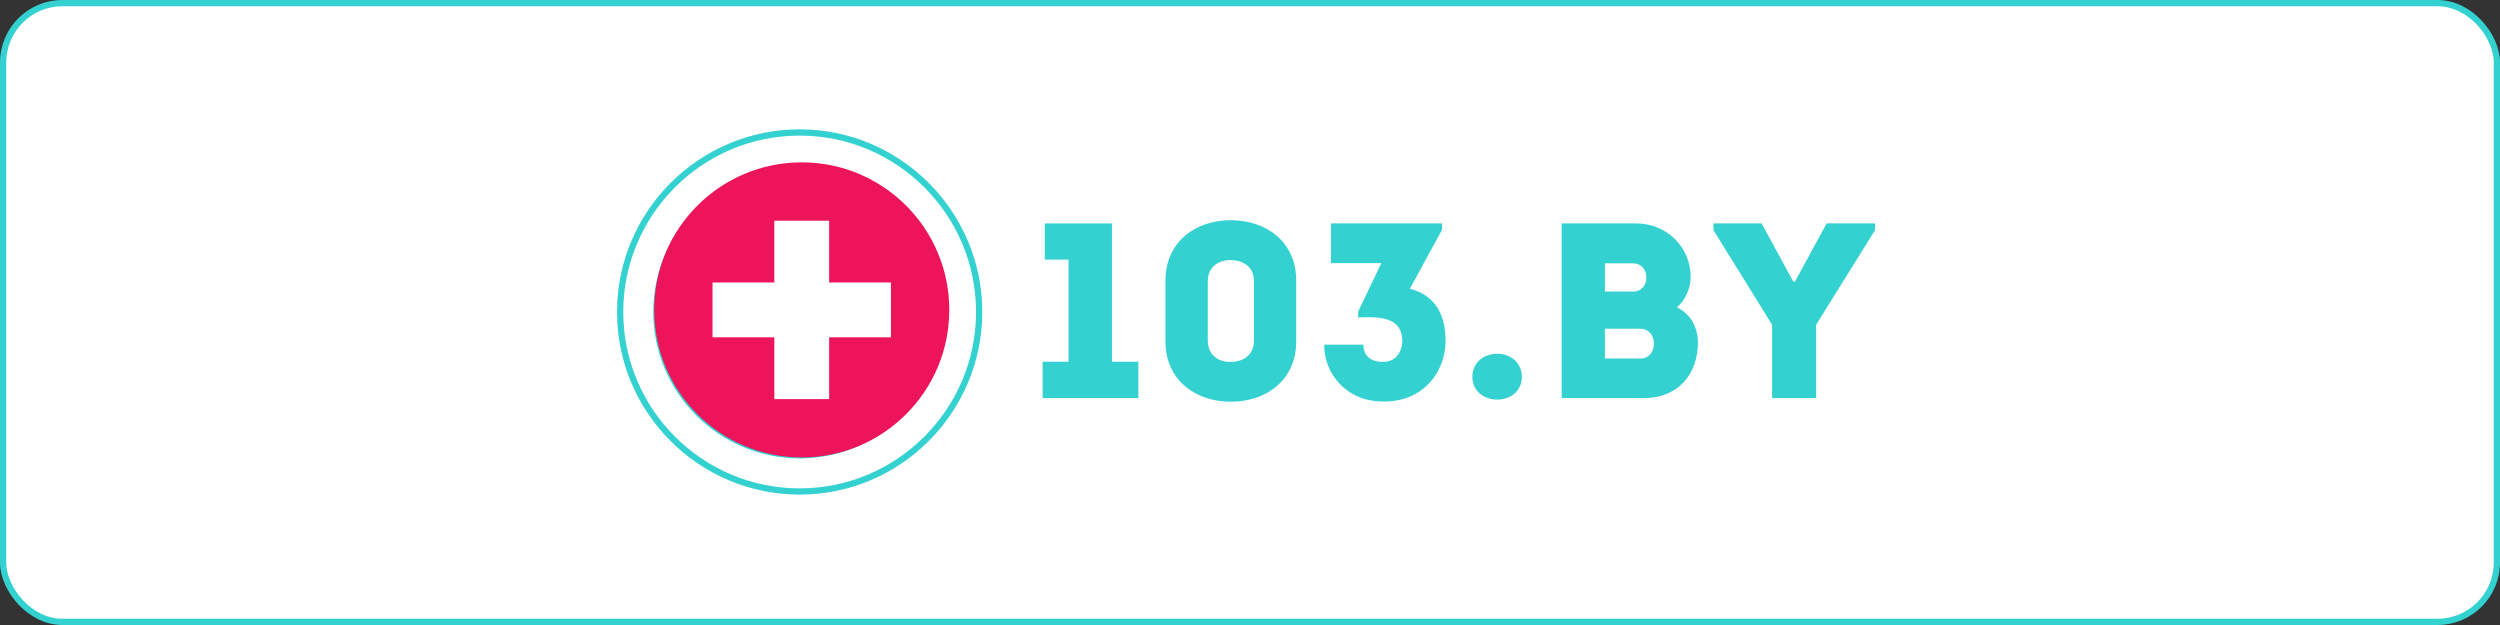 <?xml version="1.0" encoding="UTF-8"?> <svg xmlns="http://www.w3.org/2000/svg" width="400" height="100" viewBox="0 0 400 100" fill="none"><rect x="0" y="0" width="400" height="100" fill="#333333" stroke="none"/><rect x="0.5" y="0.5" width="399" height="99" rx="9.5" fill="white" stroke="#34D1D1"></rect><path d="M167.173 41.538V35.749H177.913V57.873H182.138V63.694H166.818V57.873H170.962V41.538H167.173Z" fill="#34D1D1"></path><path d="M207.39 44.86V54.648C207.39 60.76 202.682 64.275 196.892 64.275C191.216 64.275 186.475 60.76 186.475 54.648V44.86C186.475 38.748 191.232 35.233 196.892 35.233C202.682 35.233 207.39 38.748 207.39 44.86ZM200.634 54.471V44.973C200.634 42.779 198.989 41.618 196.876 41.618C194.844 41.618 193.248 42.779 193.248 44.973V54.471C193.248 56.744 194.844 57.905 196.876 57.905C199.005 57.905 200.634 56.744 200.634 54.471Z" fill="#34D1D1"></path><path d="M218.13 55.148C218.162 56.986 219.372 57.905 221.291 57.905C223.242 57.905 224.322 56.422 224.371 54.551C224.322 50.52 220.339 50.681 217.308 50.794V49.843L221.017 42.102H212.954V35.749H230.724V36.781L225.58 46.198C230.015 47.311 231.289 50.907 231.289 54.503C231.321 59.26 227.935 64.243 221.468 64.243C219.356 64.243 217.84 63.807 216.469 63.05C215.065 62.266 213.897 61.119 213.089 59.728C212.28 58.338 211.86 56.756 211.873 55.148H218.13Z" fill="#34D1D1"></path><path d="M235.578 60.308C235.578 58.067 237.336 56.599 239.577 56.599C241.738 56.599 243.496 58.083 243.496 60.308C243.496 62.501 241.738 63.936 239.577 63.936C237.336 63.936 235.578 62.501 235.578 60.308Z" fill="#34D1D1"></path><path d="M268.313 49.165C270.587 50.326 271.667 52.407 271.667 54.874C271.619 59.744 268.668 63.694 262.959 63.694H249.865V35.749H261.798C266.636 35.749 270.506 39.506 270.506 44.328C270.522 46.005 269.668 48.053 268.313 49.165ZM256.783 42.135V46.65H261.299C264.137 46.65 264.137 42.135 261.266 42.135H256.783ZM256.783 52.6V57.357H262.492C265.362 57.357 265.33 52.6 262.46 52.6H256.783Z" fill="#34D1D1"></path><path d="M290.599 63.694H283.536V51.955L274.151 36.829V35.749H281.859L286.922 45.053H287.196L292.26 35.749H300V36.829L290.583 51.955V63.694H290.599Z" fill="#34D1D1"></path><path d="M99.223 49.917C99.223 65.75 112.112 78.639 127.945 78.639C143.779 78.639 156.667 65.75 156.667 49.917C156.667 34.083 143.779 21.195 127.945 21.195C112.112 21.195 99.223 34.083 99.223 49.917ZM105.021 49.917C105.021 37.281 115.31 26.992 127.945 26.992C140.581 26.992 150.87 37.281 150.87 49.917C150.87 62.552 140.581 72.841 127.945 72.841C115.31 72.841 105.021 62.552 105.021 49.917Z" fill="white" stroke="#34D1D1"></path><path d="M128.278 73.192C141.316 73.192 151.886 62.623 151.886 49.584C151.886 36.546 141.316 25.977 128.278 25.977C115.239 25.977 104.67 36.546 104.67 49.584C104.67 62.623 115.239 73.192 128.278 73.192Z" fill="#ED145A"></path><path d="M132.664 45.198V35.313H123.892V45.198H114.006V53.97H123.892V63.855H132.664V53.97H142.549V45.198H132.664Z" fill="white"></path></svg> 
